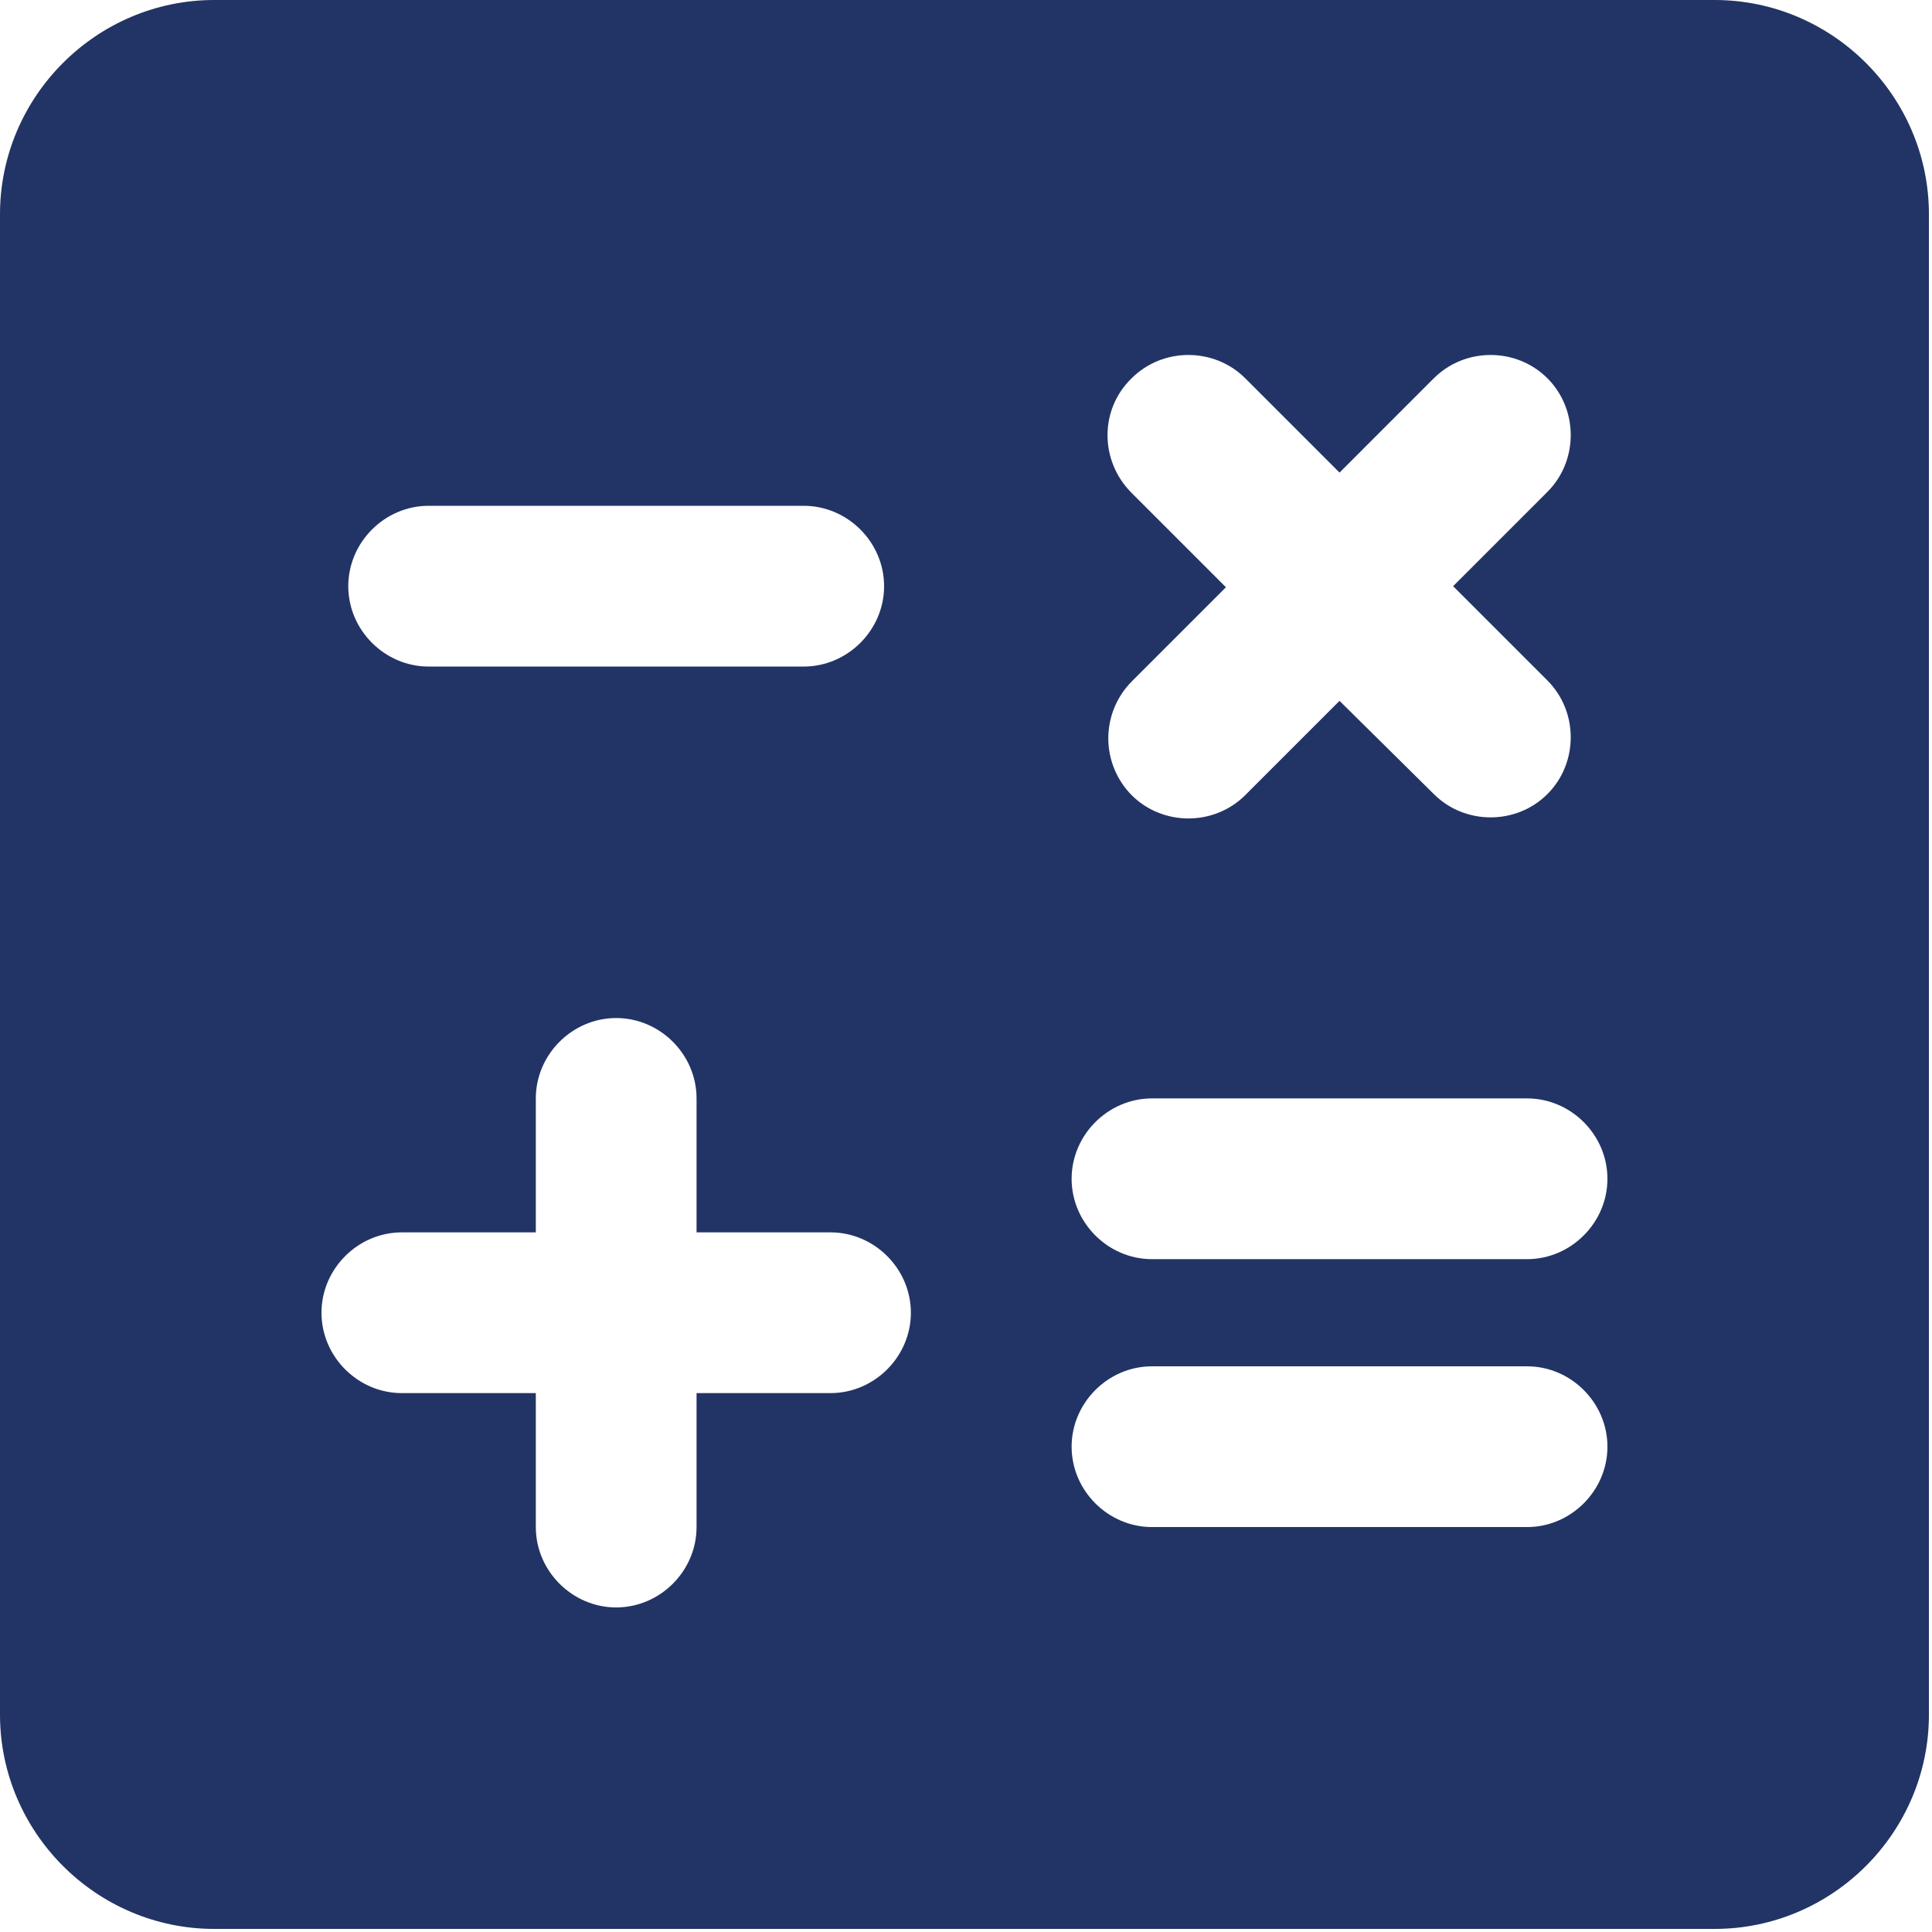 <?xml version="1.0" encoding="UTF-8"?> <svg xmlns="http://www.w3.org/2000/svg" width="157" height="157" viewBox="0 0 157 157" fill="none"><path d="M139.333 0H17.417C7.838 0 0 7.838 0 17.417V139.333C0 148.912 7.838 156.75 17.417 156.75H139.333C148.912 156.75 156.75 148.912 156.75 139.333V17.417C156.75 7.838 148.912 0 139.333 0ZM91.96 30.74C94.485 28.215 98.665 28.215 101.191 30.74L108.854 38.404L116.517 30.74C119.043 28.215 123.223 28.215 125.748 30.74C128.274 33.266 128.274 37.446 125.748 39.971L118.085 47.635L125.748 55.298C128.274 57.823 128.274 62.003 125.748 64.529C123.223 67.054 119.043 67.054 116.517 64.529L108.854 56.953L101.191 64.616C98.665 67.141 94.485 67.141 91.96 64.616C90.745 63.387 90.064 61.728 90.064 60C90.064 58.272 90.745 56.614 91.96 55.385L99.623 47.722L91.96 40.058C89.347 37.446 89.347 33.266 91.96 30.74ZM34.833 41.103H65.312C68.883 41.103 71.844 44.064 71.844 47.635C71.844 51.205 68.883 54.166 65.312 54.166H34.833C31.263 54.166 28.302 51.205 28.302 47.635C28.302 44.064 31.263 41.103 34.833 41.103ZM67.49 113.208H56.604V124.094C56.604 127.664 53.643 130.625 50.073 130.625C46.502 130.625 43.542 127.664 43.542 124.094V113.208H32.656C29.086 113.208 26.125 110.247 26.125 106.677C26.125 103.107 29.086 100.146 32.656 100.146H43.542V89.26C43.542 85.69 46.502 82.729 50.073 82.729C53.643 82.729 56.604 85.69 56.604 89.26V100.146H67.49C71.06 100.146 74.021 103.107 74.021 106.677C74.021 110.247 71.06 113.208 67.49 113.208ZM124.094 124.094H93.615C90.044 124.094 87.083 121.133 87.083 117.562C87.083 113.992 90.044 111.031 93.615 111.031H124.094C127.664 111.031 130.625 113.992 130.625 117.562C130.625 121.133 127.664 124.094 124.094 124.094ZM124.094 102.323H93.615C90.044 102.323 87.083 99.362 87.083 95.792C87.083 92.221 90.044 89.26 93.615 89.26H124.094C127.664 89.26 130.625 92.221 130.625 95.792C130.625 99.362 127.664 102.323 124.094 102.323Z" fill="#223465"></path></svg> 